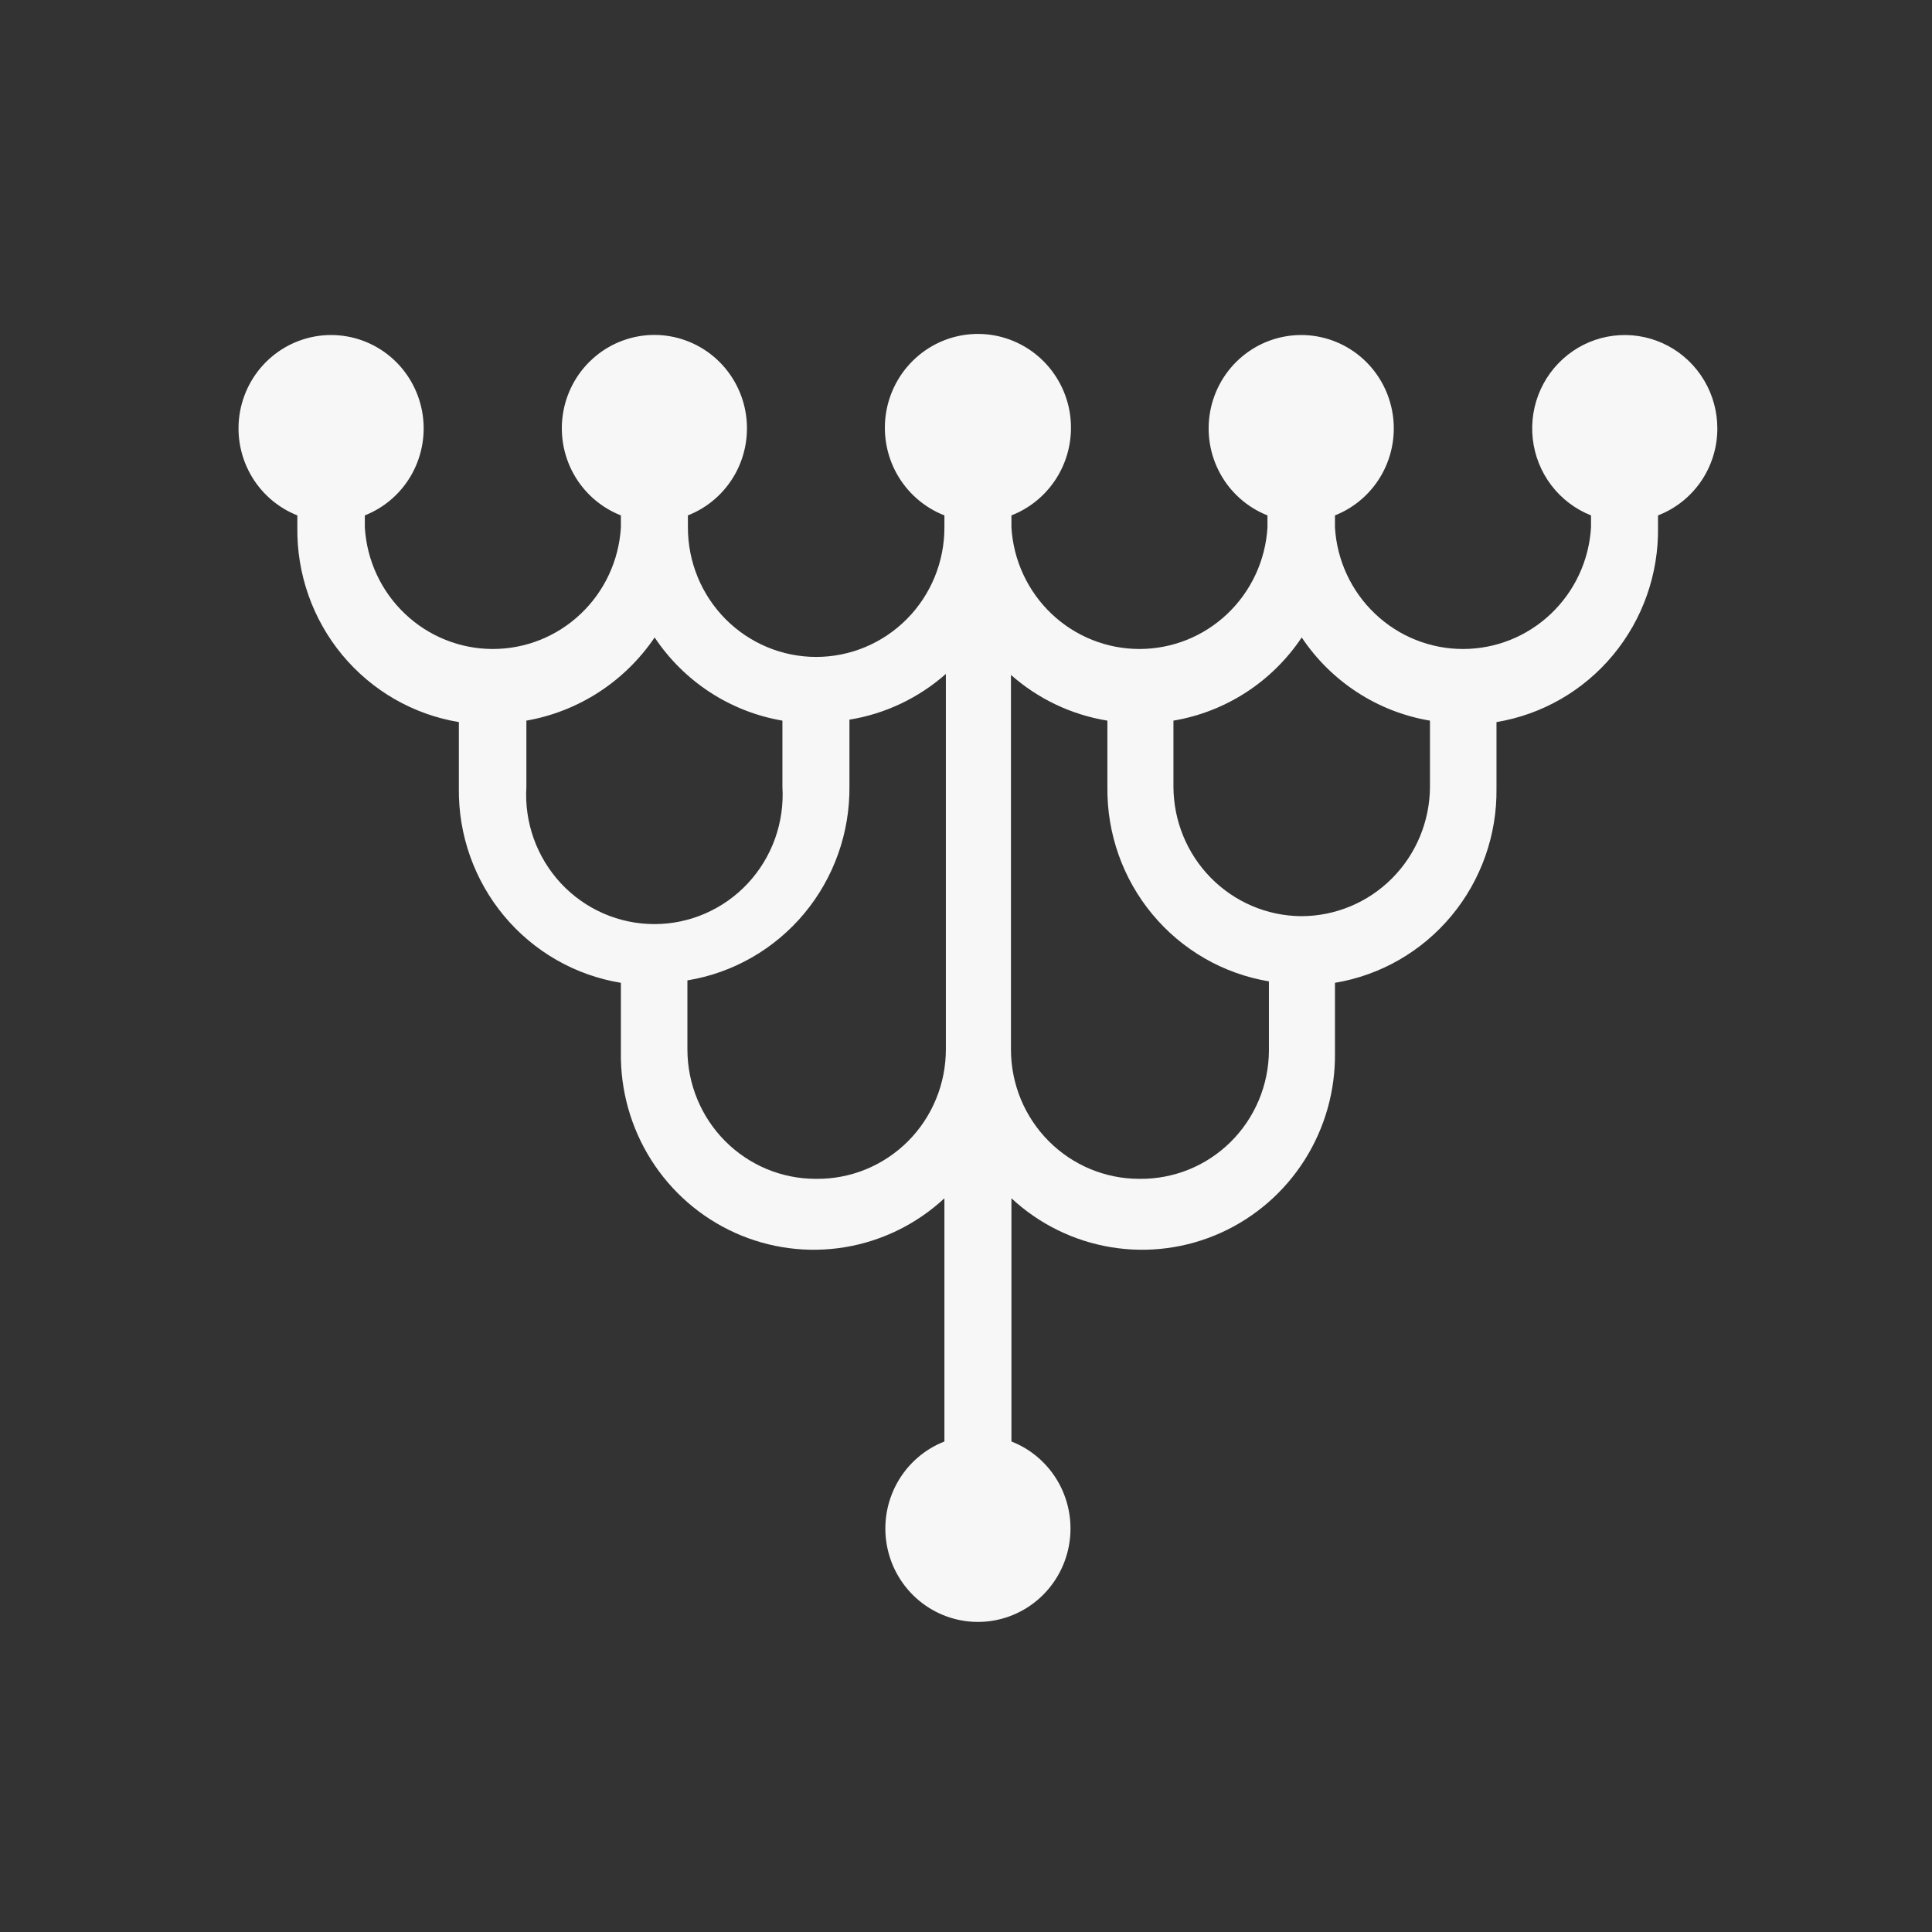 <?xml version="1.0" encoding="utf-8"?>
<svg xmlns="http://www.w3.org/2000/svg" width="81" height="81" viewBox="0 0 81 81" fill="none">
<rect x="0" y="0" width="81" height="81" fill="#333333" stroke="none"/>
<path d="M72 17.978C72.003 17.265 71.813 16.564 71.45 15.953C71.087 15.341 70.566 14.84 69.942 14.505C69.318 14.17 68.615 14.014 67.91 14.052C67.204 14.09 66.522 14.322 65.938 14.723C65.353 15.124 64.888 15.678 64.593 16.325C64.297 16.973 64.183 17.69 64.262 18.398C64.34 19.107 64.61 19.78 65.04 20.346C65.47 20.911 66.046 21.348 66.704 21.608V22.117C66.62 23.496 66.018 24.79 65.02 25.736C64.023 26.683 62.706 27.209 61.337 27.209C59.967 27.209 58.65 26.683 57.653 25.736C56.655 24.79 56.053 23.496 55.969 22.117V21.608C56.812 21.275 57.512 20.656 57.95 19.858C58.388 19.059 58.536 18.132 58.368 17.235C58.2 16.339 57.727 15.529 57.031 14.947C56.335 14.365 55.459 14.046 54.554 14.046C53.65 14.046 52.774 14.365 52.077 14.947C51.381 15.529 50.908 16.339 50.74 17.235C50.572 18.132 50.72 19.059 51.158 19.858C51.596 20.656 52.297 21.275 53.139 21.608V22.117C53.055 23.496 52.453 24.79 51.456 25.736C50.459 26.683 49.141 27.209 47.772 27.209C46.403 27.209 45.086 26.683 44.088 25.736C43.091 24.79 42.489 23.496 42.405 22.117V21.608C43.255 21.277 43.963 20.656 44.407 19.854C44.851 19.052 45.002 18.118 44.836 17.215C44.669 16.312 44.194 15.496 43.493 14.909C42.793 14.322 41.911 14 41 14C40.089 14 39.207 14.322 38.507 14.909C37.806 15.496 37.331 16.312 37.164 17.215C36.998 18.118 37.149 19.052 37.593 19.854C38.037 20.656 38.745 21.277 39.595 21.608V22.117C39.595 23.556 39.029 24.936 38.02 25.953C37.012 26.97 35.644 27.542 34.218 27.542C32.792 27.542 31.424 26.97 30.416 25.953C29.407 24.936 28.841 23.556 28.841 22.117V21.608C29.685 21.277 30.387 20.659 30.828 19.861C31.268 19.063 31.417 18.134 31.251 17.237C31.084 16.339 30.611 15.528 29.915 14.945C29.218 14.362 28.341 14.042 27.436 14.042C26.53 14.042 25.653 14.362 24.957 14.945C24.26 15.528 23.787 16.339 23.621 17.237C23.454 18.134 23.604 19.063 24.044 19.861C24.484 20.659 25.187 21.277 26.031 21.608V22.117C25.947 23.496 25.345 24.79 24.347 25.736C23.35 26.683 22.033 27.209 20.663 27.209C19.294 27.209 17.977 26.683 16.98 25.736C15.982 24.79 15.38 23.496 15.296 22.117V21.608C16.139 21.275 16.839 20.656 17.277 19.858C17.715 19.059 17.863 18.132 17.695 17.235C17.527 16.339 17.055 15.529 16.358 14.947C15.662 14.365 14.786 14.046 13.881 14.046C12.977 14.046 12.101 14.365 11.404 14.947C10.708 15.529 10.235 16.339 10.067 17.235C9.9 18.132 10.047 19.059 10.486 19.858C10.923 20.656 11.624 21.275 12.466 21.608V22.117C12.441 24.07 13.11 25.966 14.352 27.463C15.595 28.96 17.329 29.957 19.238 30.274V33.048C19.213 35.003 19.886 36.902 21.132 38.399C22.379 39.896 24.117 40.892 26.031 41.205V44.121C26.008 45.716 26.449 47.282 27.299 48.627C28.149 49.972 29.372 51.035 30.816 51.686C32.259 52.337 33.86 52.547 35.42 52.29C36.981 52.032 38.432 51.319 39.595 50.239V60.435C38.751 60.765 38.048 61.383 37.608 62.181C37.168 62.98 37.018 63.908 37.185 64.806C37.352 65.703 37.824 66.514 38.521 67.097C39.218 67.681 40.095 68 41 68C41.905 68 42.782 67.681 43.479 67.097C44.176 66.514 44.648 65.703 44.815 64.806C44.982 63.908 44.832 62.98 44.392 62.181C43.952 61.383 43.249 60.765 42.405 60.435V50.239C43.568 51.319 45.019 52.032 46.58 52.29C48.14 52.547 49.741 52.337 51.184 51.686C52.628 51.035 53.85 49.972 54.701 48.627C55.551 47.282 55.992 45.716 55.969 44.121V41.205C57.879 40.888 59.613 39.89 60.855 38.393C62.098 36.897 62.767 35 62.741 33.048V30.274C64.651 29.957 66.385 28.96 67.627 27.463C68.87 25.966 69.539 24.07 69.513 22.117V21.608C70.243 21.327 70.871 20.83 71.315 20.182C71.759 19.534 71.998 18.765 72 17.978ZM22.069 32.986V30.213C23.15 30.024 24.184 29.618 25.108 29.019C26.031 28.42 26.826 27.64 27.446 26.726C28.058 27.643 28.848 28.425 29.769 29.025C30.69 29.624 31.722 30.028 32.803 30.213V32.986C32.848 33.725 32.742 34.466 32.493 35.162C32.243 35.858 31.855 36.496 31.353 37.035C30.85 37.575 30.243 38.004 29.569 38.298C28.896 38.592 28.169 38.743 27.436 38.743C26.702 38.743 25.976 38.592 25.302 38.298C24.628 38.004 24.021 37.575 23.518 37.035C23.016 36.496 22.628 35.858 22.378 35.162C22.129 34.466 22.023 33.725 22.069 32.986ZM34.198 49.423C32.775 49.423 31.41 48.854 30.402 47.841C29.395 46.828 28.826 45.454 28.82 44.019V41.103C30.734 40.79 32.472 39.794 33.719 38.297C34.965 36.8 35.638 34.901 35.613 32.946V30.172C37.112 29.929 38.513 29.265 39.656 28.255V43.978C39.658 44.697 39.519 45.41 39.246 46.074C38.974 46.739 38.573 47.342 38.067 47.849C37.56 48.355 36.96 48.755 36.299 49.026C35.638 49.296 34.931 49.431 34.218 49.423H34.198ZM47.762 49.423C46.339 49.423 44.975 48.854 43.967 47.841C42.959 46.828 42.39 45.454 42.385 44.019V28.296C43.527 29.305 44.928 29.97 46.428 30.213V32.986C46.402 34.939 47.071 36.835 48.314 38.332C49.557 39.829 51.29 40.826 53.2 41.144V44.06C53.195 44.771 53.05 45.474 52.775 46.129C52.499 46.784 52.099 47.378 51.595 47.876C51.092 48.374 50.496 48.768 49.842 49.033C49.187 49.298 48.487 49.431 47.782 49.423H47.762ZM54.534 38.411C53.117 38.395 51.762 37.817 50.764 36.802C49.765 35.787 49.203 34.416 49.197 32.986V30.213C50.281 30.031 51.317 29.628 52.242 29.028C53.166 28.429 53.96 27.645 54.575 26.726C55.189 27.645 55.983 28.429 56.907 29.028C57.831 29.628 58.867 30.031 59.952 30.213V32.986C59.946 34.427 59.375 35.807 58.364 36.823C57.352 37.84 55.982 38.411 54.554 38.411H54.534Z" fill="#F6F7F6"/>
</svg>